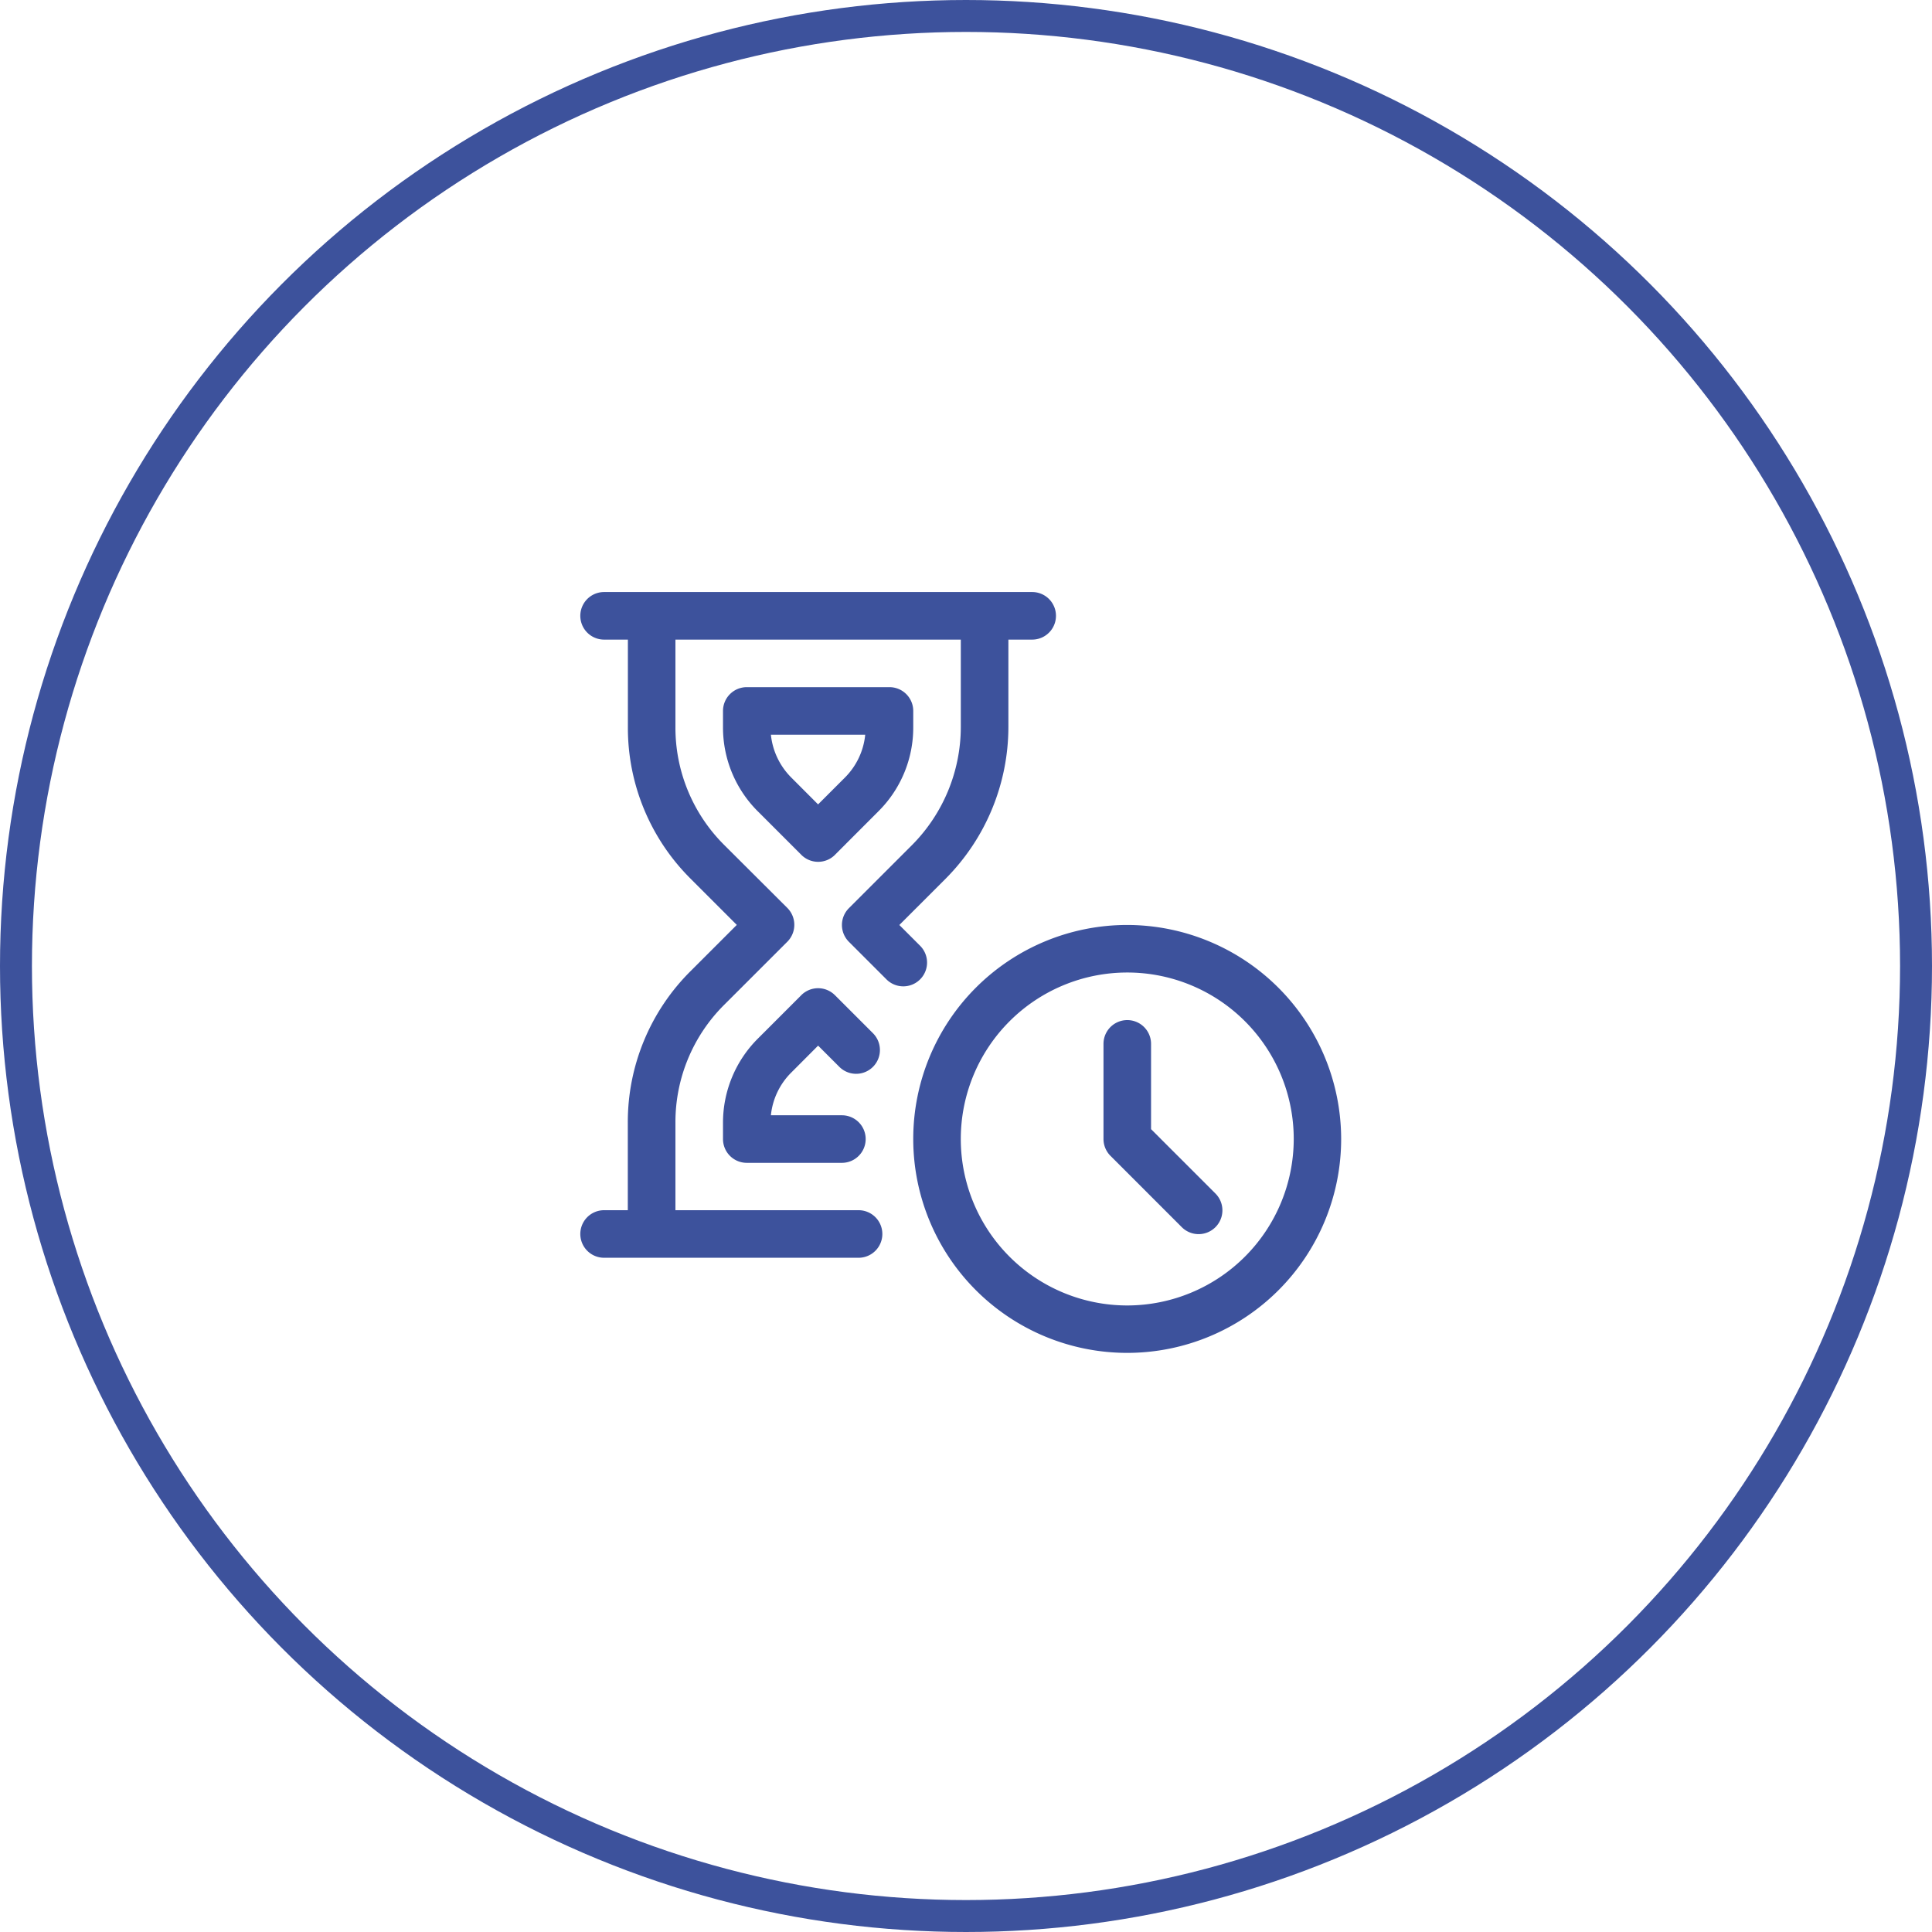 <svg xmlns="http://www.w3.org/2000/svg" width="121" height="121" viewBox="0 0 121 121"><g transform="translate(-976 -3184)"><g transform="translate(976 3184)" fill="none" stroke="#3d529c" stroke-width="2"><circle cx="60.5" cy="60.5" r="60.5" stroke="none"/><circle cx="60.5" cy="60.5" r="59.5" fill="none"/></g><g transform="translate(1012.345 3221.079)"><path d="M21.28,22.153l-1.3-1.3,2.91-2.91a13.5,13.5,0,0,0,3.92-9.481V2.979H28.3A1.489,1.489,0,0,0,28.3,0H1.489a1.489,1.489,0,0,0,0,2.979H2.979v5.49A13.316,13.316,0,0,0,6.9,17.947l2.9,2.9-2.9,2.9a13.326,13.326,0,0,0-3.926,9.478v5.49H1.489a1.489,1.489,0,0,0,0,2.979H17.426a1.489,1.489,0,0,0,0-2.979H5.957v-5.49a10.358,10.358,0,0,1,3.053-7.372l3.959-3.956a1.5,1.5,0,0,0,0-2.109L9.011,15.841A10.358,10.358,0,0,1,5.957,8.469V2.979H23.83V8.46a10.514,10.514,0,0,1-3.047,7.378L16.821,19.8a1.49,1.49,0,0,0,0,2.106l2.353,2.353a1.489,1.489,0,0,0,2.106-2.106Z" fill="#3d529c"/><path d="M103.012,74.5l2.723-2.726a7.387,7.387,0,0,0,2.18-5.263V65.489A1.49,1.49,0,0,0,106.426,64H97.489A1.49,1.49,0,0,0,96,65.489v1.022a7.409,7.409,0,0,0,2.18,5.266l2.726,2.726a1.489,1.489,0,0,0,2.106,0Zm-2.726-4.829A4.434,4.434,0,0,1,99,66.979h5.907a4.406,4.406,0,0,1-1.281,2.693l-1.671,1.671Z" transform="translate(-87.064 -58.043)" fill="#3d529c"/><path d="M101.957,270.148l1.329,1.329a1.489,1.489,0,0,0,2.106-2.106l-2.383-2.383a1.49,1.49,0,0,0-2.106,0L98.192,269.7A7.437,7.437,0,0,0,96,274.983V276a1.49,1.49,0,0,0,1.489,1.489h5.957a1.489,1.489,0,0,0,0-2.979H99a4.4,4.4,0,0,1,1.3-2.7Z" transform="translate(-87.064 -241.74)" fill="#3d529c"/><path d="M237.4,224a13.4,13.4,0,1,0,13.4,13.4A13.421,13.421,0,0,0,237.4,224Zm0,23.83A10.426,10.426,0,1,1,247.83,237.4,10.437,10.437,0,0,1,237.4,247.83Z" transform="translate(-203.149 -203.149)" fill="#3d529c"/><path d="M354.979,294.83v-5.341a1.489,1.489,0,1,0-2.979,0v5.957a1.5,1.5,0,0,0,.435,1.054l4.468,4.468a1.49,1.49,0,0,0,2.109-2.106Z" transform="translate(-319.234 -261.191)" fill="#3d529c"/></g></g></svg>